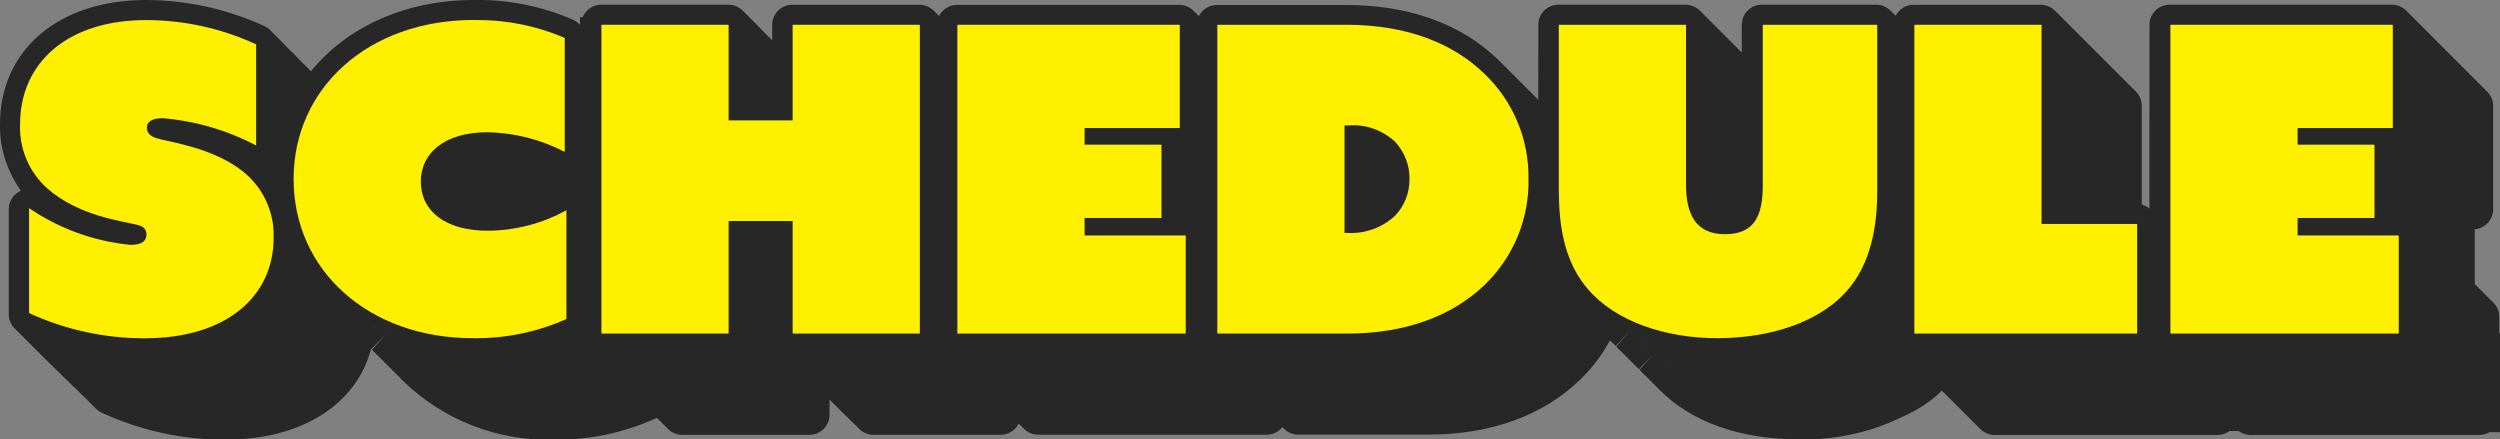 <?xml version="1.0" encoding="UTF-8"?><svg id="a" xmlns="http://www.w3.org/2000/svg" width="239.01" height="42.01" viewBox="0 0 239.01 42.01"><rect x="0" y="0" width="239.01" height="42.01" fill="#808080" stroke="none"/><rect x="0" y="0" width="239" height="42" style="fill:none;"/><path id="b" d="M237,30.26v-.08h-.08v-.08h-.08v-.08h-.08v-.08h-.08v-.08h-.08v-.08h-.08v-.08h-.08v-.08h-.08v-.08h-.08v-.08h-.08v-.08h-.08v-.08h-.08v-.08h-.08v-.08h-.08v-.08h-.08v-.08h-.08v-.08h-.08v-.08h-.07v-.08h-.08v-.07h-.08v-.08h-.08v-.08h-.08v-.08h-.08v-.08h-.08v-.08h-.08v-.08h-.08v-.08h-.09v-.08h-.08v-.08h-.08v-.08h-.02v-6.39h-.08v-.08h-.08v-.07h-.07v-.08h-.08v-.08h-.08v-.08h-.08v-.08h-.08v-.08h-.08v-.08h-.08v-.08h-.08v-.08h-.08v-.08h-.08v-.08h-.08v-.08h-.08v-.08h-.08v-.08h-.08v-.08h-.08v-.08h-.08v-.08h-.08v-.08h-.08v-.08h-.08v-.06h3.37V10.12h-.08v-.08h-.08v-.08h-.08v-.08h-.08v-.08h-.07v-.08h-.08v-.08h-.08v-.08h-.08v-.08h-.08v-.08h-.08v-.08h-.08v-.08h-.08v-.08h-.08v-.07h-.08v-.08h-.08v-.08h-.08v-.08h-.08v-.08h-.08v-.08h-.08v-.08h-.08v-.08h-.08v-.08h-.08v-.08h-.08v-.08h-.08v-.08h-.08v-.08h-.08v-.07h-.08v-.08h-.08v-.08h-.08v-.08h-.08v-.08h-.08v-.08h-.08v-.08h-.08v-.08h-.08v-.08h-.07v-.08h-.08v-.08h-.08v-.08h-.08v-.08h-.08v-.08h-.08v-.07h-.08v-.08h-.08v-.08h-.08v-.07h-.09v-.08h-.08v-.08h-.08v-.08h-.08v-.08h-.07v-.08h-.08v-.08h-.08v-.08h-.08v-.08h-.08v-.08h-.08v-.08h-.08v-.08h-.08v-.08h-.08v-.08h-.08v-.08h-.08v-.08h-.08v-.08h-.08v-.08h-.08v-.08h-.08v-.08h-.08v-.08h-.08v-.08h-.08v-.08h-.08v-.08h-.08v-.08h-.08v-.08h-.08v-.08h-.08v-.07h-.08v-.08h-.08v-.08h-.08v-.07h-.08v-.08h-.08v-.08h-.08v-.08h-.08v-.08h-.07v-.08h-.08v-.08h-.08v-.08h-.08v-.08h-.08v-.08h-.08v-.08h-.08v-.08h-.08v-.08h-.08v-.08h-.08v-.08h-.08v-.08h-.08v-.08h-.08v-.08h-.08v-.08h-.08v-.08h-.08v-.08h-.08v-.08h-.08v-.08h-.08v-.08h-.08v-.08h-.08v-.08h-.08v-.08h-.08v-.07h-.08v-.08h-21.26V24.63h-.04v-.08h-.08v-.08h-.08v-.08h-.08v-.08h-.08v-.08h-.08v-.08h-.08v-.08h-.07v-.07h-.08v-.08h-.08v-.08h-.08v-.08h-.08v-.08h-.08v-.08h-.08v-.08h-.08v-.08h-.08v-.08h-.08v-.08h-.08v-.08h-.08v-.08h-.08v-.08h-.08v-.08h-.08v-.08h-.08v-.08h-.08v-.08h-.08v-.08h-.08v-.08h-.08v-.08h-.08v-.08h-.08v-.08h-.08v-.08h-.08v-.08h-.08v-.08h-.08v-.08h-.08v-.08h-.08v-.08h-.08v-.08h-.08v-.08h-.07v-.07h-.08v-.08h-.08v-.08h-.08v-.08h-.08v-.08h-1.39V10.12h-.08v-.08h-.08v-.08h-.08v-.08h-.08v-.08h-.08v-.08h-.08v-.08h-.08v-.08h-.08v-.08h-.08v-.08h-.08v-.08h-.08v-.08h-.08v-.08h-.08v-.07h-.08v-.08h-.08v-.08h-.08v-.08h-.08v-.08h-.08v-.08h-.08v-.08h-.08v-.08h-.08v-.08h-.08v-.08h-.08v-.08h-.08v-.08h-.08v-.08h-.08v-.07h-.08v-.08h-.08v-.08h-.08v-.08h-.07v-.08h-.08v-.08h-.08v-.08h-.08v-.08h-.08v-.08h-.08v-.08h-.08v-.08h-.08v-.08h-.08v-.08h-.08v-.08h-.08v-.07h-.08v-.08h-.08v-.08h-.08v-.07h-.08v-.08h-.08v-.08h-.08v-.08h-.08v-.08h-.08v-.08h-.08v-.08h-.08v-.08h-.08v-.08h-.08v-.08h-.08v-.08h-.08v-.08h-.08v-.08h-.08v-.08h-.08v-.08h-.08v-.08h-.08v-.08h-.07v-.08h-.08v-.08h-.08v-.08h-.08v-.08h-.08v-.08h-.08v-.08h-.08v-.08h-.08v-.08h-.08v-.08h-.09v-.08h-.08v-.07h-.08v-.08h-.08v-.08h-.07v-.07h-.08v-.08h-.08v-.08h-.08v-.08h-.08v-.08h-.08v-.08h-.08v-.08h-.08v-.08h-.08v-.08h-.08v-.08h-.08v-.08h-.08v-.08h-.08v-.08h-.08v-.08h-.08v-.08h-.08v-.08h-.08v-.08h-.08v-.08h-.08v-.08h-.08v-.08h-.08v-.08h-.08v-.08h-.08v-.08h-.08v-.08h-.08v-.08h-.08v-.08h-.08v-.08h-.08v-.07h-.08v-.08h-12.16v3.6h-.02v-.07h-.08v-.08h-.08v-.08h-.08v-.08h-.08v-.08h-.08v-.08h-.08v-.08h-.08v-.08h-.08v-.08h-.08v-.08h-.08v-.08h-.08v-.08h-.08v-.08h-.08v-.08h-.07v-.08h-.08v-.07h-.08v-.08h-.08v-.08h-.08v-.07h-.08v-.08h-.08v-.08h-.08v-.08h-.08v-.08h-.08v-.08h-.08v-.08h-.08v-.08h-.08v-.08h-.08v-.08h-.08v-.08h-.08v-.08h-.08v-.08h-.08v-.08h-.08v-.08h-.08v-.08h-.08v-.08h-.08v-.08h-.08v-.08h-.08v-.08h-.08v-.08h-.08v-.08h-.08v-.08h-.08v-.08h-.08v-.08h-.08v-.08h-.08v-.08h-.08v-.07h-.08v-.08h-10.93v7.36h-.06v-.08h-.08v-.08h-.08v-.08h-.08v-.08h-.08v-.08h-.08v-.08h-.08v-.08h-.08v-.07h-.08v-.08h-.08v-.08h-.08v-.08h-.08v-.08h-.08v-.08h-.08v-.08h-.08v-.08h-.07v-.08h-.08v-.08h-.08v-.08h-.08v-.08h-.08v-.08h-.08v-.07h-.08v-.08h-.08v-.08h-.08v-.08h-.08v-.08h-.08v-.08h-.08v-.08h-.08v-.08h-.08v-.08h-.08v-.08h-.08v-.08h-.08v-.08h-.08v-.08h-.08v-.08h-.08v-.07h-.08v-.08h-.08v-.08h-.08v-.07h-.08v-.08h-.08v-.08h-.08v-.08h-.08v-.08h-.08v-.08h-.08v-.08h-.08v-.08h-.07v-.08h-.08v-.08h-.08v-.08h-.08v-.08h-.08v-.08h-.08v-.08h-.08v-.08h-.08v-.08h-.08v-.08h-.08v-.08h-.08v-.08h-.08v-.08h-.08v-.08h-.08v-.08h-.08v-.08h-.08v-.08h-.08v-.08h-.08v-.08h-.08v-.08h-.08v-.07h-.08v-.08h-.08v-.08h-.08v-.07h-.08v-.08h-.08v-.08h-.08v-.08h-.08v-.08h-.08v-.08h-.08v-.08h-.08v-.08h-.08v-.08h-.08v-.08h-.08v-.08h-.08v-.08h-.08v-.08h-.08v-.08h-.08v-.08h-.08v-.08h-.08v-.08h-.08v-.08h-.08v-.08h-.08v-.08h-.08v-.08h-.07v-.08h-.08v-.08h-.08v-.08h-.08v-.08h-.08v-.08h-.08v-.08h-.08v-.07h-.08v-.08h-12.16V14.15l-.02-.02s-.05-.05-.08-.08-.05-.05-.08-.08l-.08-.08-.08-.08-.08-.08s-.05-.05-.08-.08l-.08-.08s-.05-.05-.08-.08-.05-.05-.08-.08-.05-.05-.08-.08l-.08-.08-.08-.08s-.05-.05-.08-.08l-.08-.08s-.05-.05-.08-.08-.05-.05-.08-.08-.05-.05-.08-.08l-.08-.08s-.05-.05-.08-.08l-.08-.08s-.05-.05-.08-.08-.05-.05-.08-.08l-.08-.08-.08-.08s-.05-.05-.08-.08-.05-.05-.07-.08-.05-.05-.08-.08-.05-.05-.08-.08-.05-.05-.08-.08-.05-.05-.08-.08-.05-.05-.08-.08l-.08-.08s-.05-.05-.08-.08-.05-.05-.08-.08-.05-.05-.08-.08-.05-.05-.08-.08-.05-.05-.08-.08-.05-.05-.08-.08-.05-.05-.08-.08l-.08-.08-.08-.08s-.05-.05-.08-.08-.05-.05-.08-.08-.05-.05-.08-.08-.05-.05-.08-.08l-.08-.08s-.05-.05-.08-.08-.05-.05-.08-.08-.05-.05-.08-.08l-.08-.08s-.05-.05-.08-.08l-.08-.08s-.05-.05-.08-.08l-.08-.08s-.05-.05-.08-.08l-.08-.08s-.05-.05-.08-.08-.05-.05-.08-.08l-.08-.08-.08-.08s-.05-.05-.08-.08-.05-.05-.08-.08-.05-.05-.08-.08-.05-.05-.08-.08l-.08-.08s-.05-.05-.08-.08l-.08-.08s-.05-.05-.08-.08-.05-.05-.08-.08-.05-.05-.08-.08-.05-.05-.08-.08-.05-.05-.08-.08-.05-.05-.08-.08l-.08-.08s-.05-.05-.08-.08-.05-.05-.08-.08-.05-.05-.08-.08l-.08-.08s-.05-.05-.08-.08-.05-.05-.08-.08l-.08-.08s-.05-.05-.08-.08-.05-.05-.08-.08-.05-.05-.08-.08-.05-.05-.08-.08-.05-.05-.08-.08-.05-.05-.08-.08c-.16-.16-.32-.32-.48-.48-2.98-2.85-7.38-4.61-13.1-4.61h-12.36v3.6h-.06v-.07h-.08v-.08h-.08v-.08h-.08v-.08h-.08v-.08h-.08v-.08h-.08v-.08h-.08v-.08h-.08v-.08h-.09v-.08h-.08v-.08h-.08v-.08h-.08v-.08h-.07v-.08h-.08v-.08h-.08v-.07h-.08v-.08h-.08v-.08h-.08v-.07h-.08v-.08h-.08v-.08h-.08v-.08h-.08v-.08h-.08v-.08h-.08v-.08h-.08v-.08h-.08v-.08h-.08v-.08h-.08v-.08h-.08v-.08h-.08v-.08h-.08v-.08h-.08v-.08h-.08v-.08h-.08v-.08h-.08v-.08h-.08v-.08h-.08v-.08h-.08v-.08h-.08v-.08h-.08v-.08h-.08v-.08h-.08v-.08h-.07v-.08h-.08v-.08h-.08v-.07h-.08v-.08h-21.26v3.6h-.06v-.07h-.08v-.08h-.08v-.08h-.08v-.08h-.08v-.08h-.08v-.08h-.08v-.08h-.08v-.08h-.08v-.08h-.08v-.08h-.08v-.08h-.08v-.08h-.08v-.08h-.08v-.08h-.08v-.08h-.08v-.07h-.08v-.08h-.08v-.08h-.08v-.07h-.08v-.08h-.08v-.08h-.08v-.08h-.08v-.08h-.08v-.08h-.08v-.08h-.08v-.08h-.07v-.08h-.08v-.08h-.07v-.08h-.08v-.08h-.08v-.08h-.08v-.08h-.08v-.08h-.08v-.08h-.08v-.08h-.08v-.08h-.08v-.08h-.08v-.08h-.08v-.08h-.08v-.08h-.08v-.08h-.08v-.08h-.08v-.08h-.08v-.08h-.08v-.08h-.08v-.07h-.08v-.08h-12.16v6.13h-.06v-.08h-.08v-.08h-.08v-.08h-.08v-.08h-.08v-.07h-.08v-.08h-.08v-.08h-.08v-.08h-.08v-.08h-.08v-.08h-.08v-.08h-.08v-.08h-.08v-.08h-.08v-.08h-.08v-.08h-.08v-.08h-.08v-.08h-.08v-.08h-.08v-.07h-.08v-.08h-.08v-.08h-.08v-.07h-.08v-.08h-.08v-.08h-.08v-.08h-.08v-.08h-.08v-.08h-.08v-.08h-.08v-.08h-.08v-.08h-.08v-.08h-.08v-.08h-.08v-.08h-.08v-.08h-.08v-.08h-.08v-.08h-.08v-.08h-.08v-.08h-.08v-.08h-.08v-.08h-.08v-.08h-.08v-.08h-.08v-.08h-.07v-.08h-.08v-.08h-.08v-.08h-.08v-.08h-.08v-.08h-.08v-.07h-.08v-.08h-.08v-.08h-.08v-.07h-.08v-.08h-.08v-.08h-.08v-.08h-.08v-.08h-.08v-.08h-.08v-.08h-.08v-.08h-.08v-.08h-.08v-.08h-.08v-.08h-.08v-.08h-.08v-.08h-.08v-.08h-.08v-.08h-.08v-.08h-.08v-.08h-.08v-.08h-.08v-.08h-.08v-.08h-.07v-.08h-.08v-.08h-.07v-.08h-.08v-.08h-.08v-.08h-.08v-.08h-.08v-.08h-.08v-.07h-.08v-.08h-12.17V7.15l-.06-.03v-.04s-.05-.02-.08-.04v-.04l-.08-.04v-.04l-.08-.04v-.04l-.08-.03v-.04l-.08-.04v-.04l-.08-.04v-.04s-.05-.03-.08-.04v-.04s-.05-.02-.08-.04v-.04l-.08-.04v-.04l-.08-.04v-.03l-.08-.04v-.04s-.05-.03-.08-.04v-.04l-.08-.04v-.04s-.05-.03-.08-.04v-.04s-.05-.03-.08-.04v-.04l-.08-.04v-.04l-.08-.04v-.04l-.08-.04v-.04l-.08-.04v-.04s-.05-.03-.08-.04v-.04s-.05-.02-.08-.04v-.04l-.08-.04v-.04s-.05-.03-.08-.04v-.04l-.08-.04v-.04s-.05-.03-.08-.04v-.04l-.08-.04v-.04l-.08-.04v-.04s-.05-.03-.08-.04v-.04l-.08-.04v-.04s-.05-.02-.08-.04v-.04l-.08-.04v-.04s-.05-.03-.08-.04v-.04s-.05-.03-.08-.04v-.04l-.08-.03v-.04l-.08-.04v-.04s-.05-.03-.08-.04v-.04l-.08-.04v-.04s-.05-.03-.08-.04v-.04l-.08-.04v-.04l-.08-.04v-.03s-.05-.03-.08-.04v-.04l-.08-.04v-.04l-.08-.04v-.04l-.08-.04v-.04s-.05-.03-.08-.04v-.04c-2.74-1.18-5.71-1.77-8.69-1.71-6.93,0-12.5,3.09-15.28,7.88v-.04s-.05-.02-.08-.03v-.04s-.05-.02-.08-.03v-.04s-.05-.02-.08-.04v-.04s-.05-.02-.08-.03v-.04s-.05-.02-.08-.03v-.04s-.05-.02-.08-.04v-.04s-.05-.02-.08-.03v-.04s-.05-.02-.08-.03v-.04s-.05-.02-.08-.03v-.04s-.05-.02-.08-.03v-.04s-.05-.02-.08-.03v-.04s-.05-.02-.08-.03v-.04s-.05-.02-.08-.03v-.04s-.05-.02-.08-.03v-.04s-.05-.02-.08-.03v-.04s-.05-.02-.08-.04v-.04s-.05-.02-.08-.03v-.04s-.05-.02-.08-.03v-.04s-.05-.02-.08-.04v-.04s-.05-.02-.08-.03v-.04s-.05-.02-.08-.03v-.04s-.05-.02-.08-.04v-.04s-.05-.02-.08-.03v-.04s-.05-.02-.08-.03v-.05s-.05-.02-.08-.04v-.04s-.05-.02-.08-.03v-.04s-.05-.02-.08-.03v-.04s-.05-.02-.08-.04v-.04s-.05-.02-.08-.03v-.04s-.05-.02-.08-.03v-.04s-.05-.02-.08-.04v-.04s-.05-.02-.08-.03v-.04s-.05-.02-.08-.03v-.04s-.05-.02-.08-.04v-.04s-.05-.02-.08-.03v-.04s-.05-.02-.08-.03v-.04s-.05-.02-.08-.04v-.04s-.05-.02-.08-.03v-.04s-.05-.02-.08-.03v-.04s-.05-.02-.08-.04v-.04s-.05-.02-.08-.03v-.04s-.05-.02-.08-.03v-.04s-.05-.02-.08-.04v-.04s-.05-.02-.08-.03v-.04s-.05-.02-.08-.03v-.04s-.05-.02-.08-.04v-.04s-.05-.02-.08-.03v-.04s-.05-.02-.08-.03v-.04s-.05-.02-.08-.04v-.04s-.05-.02-.08-.03v-.04s-.05-.02-.08-.03v-.04s-.05-.02-.08-.04v-.04s-.05-.02-.08-.03v-.04s-.05-.02-.08-.03v-.05s-.05-.02-.08-.04v-.04s-.05-.02-.08-.03v-.04s-.05-.02-.08-.03v-.04s-.05-.02-.08-.03v-.04s-.05-.02-.08-.03v-.04s-.05-.02-.08-.03v-.04s-.05-.02-.08-.03v-.04s-.05-.02-.08-.03v-.04s-.05-.02-.08-.03v-.04s-.05-.02-.08-.03v-.04s-.05-.02-.08-.04v-.04s-.05-.02-.08-.03v-.04s-.05-.02-.08-.03v-.04s-.05-.02-.08-.04v-.04s-.05-.02-.08-.03v-.04s-.05-.02-.08-.03v-.04s-.05-.02-.08-.04v-.04s-.05-.02-.08-.03v-.04c-3.3-1.52-6.89-2.32-10.53-2.32C6.5,1.92,1.93,5.96,1.93,11.87c-.08,2.1,.68,4.15,2.12,5.68,.03,.03,.05,.05,.08,.08s.05,.05,.08,.08,.05,.05,.08,.08,.05,.05,.08,.08,.05,.05,.08,.08,.05,.05,.08,.08,.05,.05,.08,.08,.05,.05,.08,.08,.05,.05,.08,.08,.05,.05,.08,.08,.05,.05,.08,.08,.05,.05,.08,.08,.05,.05,.08,.08,.05,.05,.08,.08,.05,.05,.08,.08,.05,.05,.08,.08,.05,.05,.08,.08,.05,.05,.08,.08,.05,.05,.08,.08,.05,.05,.08,.08,.05,.05,.08,.08,.05,.05,.08,.08,.05,.05,.08,.08,.05,.05,.08,.08,.05,.05,.08,.08,.05,.05,.08,.08,.05,.05,.08,.08,.05,.05,.08,.08,.05,.05,.08,.08,.05,.05,.08,.08,.05,.05,.08,.08,.05,.05,.08,.08,.05,.05,.08,.08,.05,.05,.08,.08,.05,.05,.08,.08,.05,.05,.08,.08,.05,.05,.08,.08,.05,.05,.08,.08,.05,.05,.08,.08,.05,.05,.08,.08,.05,.05,.08,.08,.05,.05,.08,.08,.05,.05,.08,.08,.05,.05,.08,.08,.05,.05,.08,.08,.05,.05,.08,.08,.05,.05,.08,.08,.05,.05,.08,.08,.05,.05,.08,.08,.05,.05,.08,.08,.05,.05,.08,.08,.05,.05,.08,.08,.05,.05,.08,.08,.05,.05,.08,.08,.05,.05,.08,.08,.05,.05,.08,.08,.05,.05,.08,.08,.05,.05,.08,.08,.05,.05,.08,.08,.05,.05,.08,.08,.05,.05,.08,.08,.05,.05,.08,.08,.05,.05,.08,.08,.05,.05,.08,.08,.05,.05,.08,.08,.05,.05,.08,.08,.05,.05,.08,.08,.05,.05,.08,.08,.05,.05,.08,.08l.06,.06c-2.35-.66-4.58-1.67-6.62-2.99v10.03s.05,.02,.08,.04v.04s.05,.02,.08,.03v.04s.05,.02,.08,.04v.04s.05,.02,.08,.04v.04s.05,.02,.08,.04v.04s.05,.02,.08,.04v.04s.05,.02,.08,.04v.04s.05,.02,.08,.04v.04s.05,.02,.08,.04v.04s.05,.02,.08,.04v.04s.05,.02,.08,.04v.04s.05,.02,.08,.03v.04s.05,.02,.08,.04v.04s.05,.02,.08,.04v.04s.05,.02,.08,.03v.04s.05,.02,.08,.04v.04s.05,.02,.08,.04v.04s.05,.02,.08,.03v.04s.05,.02,.08,.04v.04s.05,.02,.08,.04v.04s.05,.02,.08,.03v.04s.05,.02,.08,.04v.04s.05,.02,.08,.04v.04s.05,.02,.08,.03v.04s.05,.02,.08,.04v.04s.05,.02,.08,.04v.03s.05,.02,.08,.03v.04s.05,.02,.08,.04v.04s.05,.02,.08,.04v.04s.05,.02,.08,.03v.04s.05,.02,.08,.04v.04s.05,.02,.08,.04v.04s.05,.02,.08,.03v.04s.05,.02,.08,.04v.04s.05,.02,.08,.04v.04s.05,.02,.08,.03v.04s.05,.02,.08,.04v.04s.05,.02,.08,.04v.04s.05,.02,.08,.03v.05s.05,.02,.08,.04v.04s.05,.02,.08,.04v.04s.05,.02,.08,.03v.04s.05,.02,.08,.04v.04s.05,.02,.08,.04v.04s.05,.02,.08,.03v.04s.05,.02,.08,.04v.04s.05,.02,.08,.04v.04s.05,.02,.08,.03v.04s.05,.02,.08,.04v.04s.05,.02,.08,.04v.04s.05,.02,.08,.03v.04s.05,.02,.08,.04v.04s.05,.02,.08,.04v.04s.05,.02,.08,.03v.04s.05,.02,.08,.04v.04s.05,.02,.08,.04v.03s.05,.02,.08,.03v.04s.05,.02,.08,.04v.04s.05,.02,.08,.04v.04l.08,.03v.04s.05,.02,.08,.03v.04s.05,.02,.08,.04v.04s.05,.02,.08,.03v.04s.05,.02,.08,.03v.04s.05,.02,.08,.04v.04s.05,.02,.08,.04v.04s.05,.02,.08,.03v.04s.05,.02,.08,.04v.04s.05,.02,.08,.04v.04s.05,.02,.08,.03v.04s.05,.02,.08,.04v.04s.05,.02,.08,.04v.04s.05,.02,.08,.03v.03s.05,.02,.08,.04v.04s.05,.02,.08,.04v.04s.05,.02,.08,.03v.04s.05,.02,.08,.04v.04s.05,.02,.08,.04v.04s.05,.02,.08,.03v.04s.05,.02,.08,.04v.04s.05,.02,.08,.04v.04s.05,.02,.08,.03v.04s.05,.02,.08,.04v.04s.05,.02,.08,.04v.04s.05,.02,.08,.03v.04s.05,.02,.08,.04v.04s.05,.02,.08,.04v.04s.05,.02,.08,.03v.04s.05,.02,.08,.04v.04s.05,.02,.08,.04v.04s.05,.02,.08,.03v.04s.05,.02,.08,.04v.04s.05,.02,.08,.04v.04s.05,.02,.08,.03v.04s.05,.02,.08,.04v.04s.05,.02,.08,.04v.04s.05,.02,.08,.03v.04s.05,.02,.08,.04v.04s.05,.02,.08,.04v.04s.05,.02,.08,.03v.04s.05,.02,.08,.04v.04c3.47,1.6,7.24,2.42,11.06,2.41,7.75,0,12.32-3.96,12.32-9.62,0-.52-.05-1.04-.13-1.55h0l.08,.08,.08,.08s.05,.05,.08,.08l.08,.08,.08,.08,.08,.08,.08,.08s.05,.05,.08,.08l.08,.08s.05,.05,.08,.08,.05,.05,.08,.08l.08,.08,.08,.08s.05,.05,.08,.08l.08,.08,.08,.08,.08,.08,.08,.08s.05,.05,.08,.08l.08,.08s.05,.05,.08,.08l.08,.08s.05,.05,.08,.08l.08,.08,.08,.08,.08,.08,.08,.08,.08,.08s.05,.05,.08,.08l.08,.08,.08,.08,.08,.08,.08,.08,.08,.08,.08,.08s.05,.05,.08,.08l.08,.08s.05,.05,.08,.08l.08,.08,.08,.08s.05,.05,.08,.08l.08,.08,.08,.08s.05,.05,.08,.08l.08,.08s.05,.05,.08,.08l.08,.08,.08,.08,.08,.08,.08,.08,.08,.08,.08,.08,.08,.08s.05,.05,.08,.08l.08,.08,.08,.08,.08,.08,.08,.08,.08,.08,.08,.08,.08,.08,.08,.08,.08,.08,.08,.08,.08,.08,.08,.08s.05,.05,.08,.08l.08,.08,.08,.08,.08,.08,.08,.08,.08,.08,.08,.08s.05,.05,.08,.08l.08,.08,.08,.08,.08,.08s.05,.05,.08,.08l.08,.08,.08,.08,.08,.08,.08,.08c3.47,3.27,8.09,5.02,12.86,4.88,3.09,.05,6.15-.58,8.98-1.83v-1.99h.05v.08h.08v.08h.08v.08h.08v.08h.08v.08h.08v.08h.08v.08h.08v.08h.08v.08h.08v.07h.08v.08h.08v.08h.08v.08h.08v.08h.08v.08h.08v.08h.08v.08h.08v.08h.08v.08h.08v.08h.08v.08h.08v.08h.08v.08h.08v.08h.08v.08h.08v.08h.08v.08h.08v.08h.08v.08h.08v.08h.08v.08h.07v.08h.08v.08h.08v.08h.08v.08h.08v.08h.08v.08h.08v.08h.08v.08h.08v.07h.08v.08h.08v.08h.08v.08h.08v.08h12.16v-6.13h.06v.08h.08v.08h.08v.08h.08v.08h.08v.08h.08v.08h.07v.08h.08v.08h.08v.08h.08v.08h.08v.08h.08v.08h.08v.08h.08v.08h.08v.08h.08v.07h.08v.08h.08v.08h.08v.08h.08v.08h.08v.08h.08v.08h.08v.08h.08v.08h.08v.08h.08v.08h.08v.08h.08v.08h.08v.08h.08v.08h.08v.08h.08v.08h.08v.08h.08v.08h.08v.08h.08v.08h.08v.08h.08v.08h.08v.08h.08v.08h.08v.08h.08v.08h.08v.08h.08v.08h.08v.08h.08v.07h.08v.08h.08v.08h.08v.08h.07v.08h.08v.08h.08v.08h.08v.08h.08v.08h.08v.08h.08v.08h.08v.08h.08v.08h.08v.08h.08v.08h.08v.08h.08v.08h.08v.08h.08v.08h.08v.08h.08v.08h.08v.08h.08v.08h.08v.08h.08v.08h.08v.08h.08v.08h.08v.08h.08v.08h.08v.08h.08v.07h.08v.08h.08v.08h.08v.08h.08v.08h12.16v-3.6h.06v.08h.07v.08h.08v.08h.08v.08h.08v.08h.08v.08h.08v.08h.08v.08h.08v.08h.08v.08h.08v.08h.08v.08h.08v.07h.08v.08h.08v.08h.08v.08h.08v.08h.08v.08h.08v.08h.08v.08h.08v.08h.08v.08h.08v.08h.08v.08h.08v.08h.08v.08h.08v.08h.08v.08h.08v.08h.08v.08h.08v.08h.07v.08h.08v.08h.08v.08h.08v.08h.08v.08h.08v.08h.08v.08h.08v.08h.08v.08h.09v.08h.08v.08h.08v.07h.08v.08h.08v.08h.08v.08h.08v.08h21.83v-3.07h.03v.08h.08v.08h.08v.08h.08v.08h.08v.08h.08v.07h.08v.08h.08v.08h.08v.08h.08v.08h.08v.08h.08v.08h.08v.08h.08v.08h.08v.08h.08v.08h.08v.08h.08v.08h.08v.08h.08v.08h.08v.08h.08v.08h.08v.08h.08v.08h.08v.08h.08v.08h.08v.08h.08v.08h.08v.08h.08v.08h.08v.08h.08v.08h.08v.08h.08v.08h.08v.08h.08v.07h.08v.08h.08v.08h.08v.08h.08v.08h12.45c5.59,0,10.04-1.71,13.1-4.65,1.68-1.6,2.92-3.61,3.59-5.83l.02,.02,.08,.08,.08,.08,.08,.08,.08,.08,.08,.08,.08,.08s.05,.05,.08,.08l.08,.08,.08,.08,.08,.08,.08,.08s.05,.05,.08,.08l.08,.08,.08,.08,.08,.08,.08,.08s.05,.05,.08,.08,.05,.05,.08,.08l.08,.08,.08,.08,.08,.08,.08,.08,.08,.08,.08,.08s.05,.05,.08,.08l.08,.08,.08,.08,.08,.08,.08,.08,.08,.08s.05,.05,.08,.08l.08,.08,.08,.08,.08,.08,.08,.08,.08,.08,.08,.08,.08,.08,.08,.08,.08,.08,.08,.08,.08,.08,.08,.08s.05,.05,.08,.08l.08,.08,.08,.08,.08,.08,.08,.08,.08,.08,.08,.08,.08,.08,.08,.08,.08,.08,.08,.08,.08,.08,.08,.08,.08,.08,.08,.08s.05,.05,.08,.08l.08,.08,.08,.08,.08,.08,.08,.08s.05,.05,.08,.08,.05,.05,.08,.08l.08,.08,.08,.08s.05,.05,.08,.08l.08,.08,.08,.08,.08,.08,.08,.08,.08,.08,.08,.08s.05,.05,.08,.08l.08,.08,.08,.08,.08,.08,.08,.08,.08,.08s.05,.05,.08,.08l.08,.08,.08,.08,.08,.08,.08,.08,.08,.08,.08,.08,.08,.08c2.67,2.72,7.01,4.17,11.88,4.17s9.92-1.51,12.61-4.77c.29-.35,.56-.73,.8-1.12h.07v.08h.08v.08h.08v.08h.08v.08h.08v.08h.08v.08h.08v.07h.06v.08h.08v.08h.08v.08h.08v.08h.08v.08h.08v.08h.08v.08h.08v.08h.08v.08h.08v.08h.08v.08h.08v.08h.08v.08h.08v.08h.08v.08h.08v.08h.08v.08h.08v.08h.08v.08h.08v.08h.08v.08h.08v.08h.08v.08h.08v.08h.08v.08h.08v.08h.08v.08h.08v.08h.08v.08h.08v.07h.08v.08h.08v.08h.08v.08h.08v.08h.08v.08h.08v.08h.08v.08h.08v.08h.08v.08h.08v.08h.08v.08h.08v.08h.08v.08h.08v.08h.08v.08h.08v.08h.08v.08h.08v.08h.08v.08h.08v.08h.08v.08h.08v.08h.08v.08h.08v.08h.08v.08h.08v.08h.08v.08h.08v.08h.08v.08h.08v.07h.08v.08h.08v.08h.08v.08h.08v.08h21.3v-3.22h.04v.08h.08v.08h.08v.08h.08v.08h.08v.08h.08v.08h.08v.08h.08v.07h.08v.08h.08v.08h.08v.08h.08v.08h.08v.08h.08v.08h.08v.08h.08v.08h.08v.08h.08v.08h.08v.08h.08v.08h.08v.08h.08v.08h.08v.08h.08v.08h.08v.08h.08v.08h.08v.08h.08v.08h.08v.08h.08v.08h.08v.08h.08v.08h.08v.08h.08v.08h.08v.08h.08v.08h.08v.08h.08v.07h.08v.08h.08v.08h.08v.08h.08v.08h21.83v-9.38h-.08ZM49.6,21.76c1.15-.83,2.53-1.3,3.95-1.34-1.25,.62-2.58,1.07-3.95,1.34m7.9,1.74l-.05,.02v-.12s-.05,.03-.08,.04v-.12s-.05,.03-.08,.04v-.12s-.05,.03-.08,.04v-.11s-.05,.03-.08,.04v-.12s-.05,.03-.08,.04v-.11s-.05,.03-.08,.04v-.12s-.05,.03-.08,.04v-.12s-.05,.03-.08,.04v-.12s-.05,.03-.08,.04v-.12s-.05,.03-.08,.04v-.12s-.05,.03-.08,.04v-.12s-.05,.03-.08,.04v-.12s-.05,.03-.08,.04v-.12s-.05,.03-.08,.04v-.12l-.08,.04v-.12s-.05,.03-.08,.04v-.12s-.05,.03-.08,.04v-.12s-.05,.03-.08,.04v-.12s-.05,.03-.08,.04v-.12s-.05,.03-.08,.04v-.12s-.05,.03-.08,.04v-.12l-.08,.04v-.12s-.05,.03-.08,.04v-.12s-.05,.03-.08,.04v-.12l-.08,.04v-.12s-.05,.03-.08,.04v-.12s-.05,.03-.08,.04v-.12l-.08,.04v-.12s-.05,.03-.08,.04v-.12s-.05,.03-.08,.04v-.12l-.08,.04v-.12s-.05,.03-.08,.04v-.12s-.05,.03-.08,.04v-.12l-.08,.04v-.12s-.05,.03-.08,.04v-.11s-.05,.03-.08,.04v-.12l-.08,.04v-.12s-.05,.03-.08,.04v-.12s-.05,.03-.08,.04v-.12l-.08,.04v-.06h.01c1.04,0,2.08,.12,3.1,.35v2.75Zm-28.62-1.52l-.05-.04-.08-.08-.08-.08-.08-.08-.08-.08s-.05-.05-.08-.08l-.08-.08-.08-.08-.08-.08s-.05-.05-.08-.08l-.08-.08-.08-.08-.08-.08s-.05-.05-.08-.08-.05-.05-.08-.08l-.08-.08-.08-.08s-.05-.05-.08-.08l-.08-.08-.08-.08-.08-.08-.07-.07s-.05-.05-.08-.08l-.08-.08-.08-.08-.08-.08s-.05-.05-.08-.08l-.08-.08-.08-.08-.08-.08-.08-.08-.08-.08s-.03-.03-.05-.05c.61,.15,1.27,.33,1.96,.56,.13,.65,.3,1.29,.51,1.91" style="fill:#272727;"/><path id="c" d="M171.91,42c-5.55,0-10.25-1.68-13.26-4.74l-1.91-1.91,1.29-1.43-1.34,1.38-2.18-2.17,1.29-1.43-1.34,1.37-.54-.53c-.77,1.43-1.76,2.72-2.93,3.83-3.53,3.39-8.52,5.18-14.43,5.18h-12.45c-.53,0-1.04-.22-1.4-.6-.03-.02-.05-.05-.07-.07l-.05-.04c-.36,.46-.92,.72-1.5,.72h-21.83c-.53,0-1.04-.22-1.4-.6-.02-.02-.05-.05-.07-.07s-.06-.05-.08-.08-.05-.04-.07-.07-.06-.06-.09-.09-.04-.04-.07-.06-.06-.06-.09-.09h0c-.33,.66-.99,1.07-1.72,1.07h-12.16c-.53,0-1.04-.22-1.4-.6-.02-.02-.05-.05-.07-.07s-.06-.05-.08-.08l-.07-.07s-.06-.06-.09-.09-.04-.04-.07-.06-.06-.06-.09-.09-.04-.04-.07-.06-.06-.06-.09-.09-.05-.05-.08-.08-.05-.05-.07-.07-.06-.05-.08-.08-.05-.05-.07-.07-.06-.05-.08-.08-.05-.04-.07-.07-.06-.06-.09-.09l-.07-.06s-.06-.06-.08-.08-.05-.05-.08-.08-.05-.05-.07-.07-.06-.05-.08-.08-.05-.05-.07-.07-.06-.05-.08-.08-.05-.04-.07-.07-.06-.06-.09-.09-.04-.04-.07-.07-.06-.06-.09-.09-.05-.05-.07-.07-.05-.05-.07-.07-.06-.05-.08-.08-.05-.05-.07-.07-.06-.05-.08-.08-.05-.05-.07-.07-.05-.05-.08-.08-.05-.05-.07-.07-.06-.06-.09-.09-.04-.04-.07-.07l-.04-.04v1.46c0,1.06-.86,1.92-1.92,1.92h-12.16c-.53,0-1.04-.22-1.4-.6-.03-.02-.05-.05-.07-.07s-.06-.05-.08-.08-.05-.04-.07-.07-.06-.06-.09-.09-.04-.04-.06-.06-.06-.06-.09-.09-.04-.04-.06-.06-.06-.06-.08-.09-.05-.05-.08-.08-.05-.05-.07-.07-.06-.06-.09-.09-.05-.05-.07-.07-.06-.05-.08-.08c0,0-.02-.01-.02-.02h-.02c-3.1,1.42-6.47,2.13-9.88,2.08-5.27,.14-10.38-1.82-14.21-5.45l-.58-.58-.06-.06-.09-.09-.08-.08-.61-.61-.08-.08-.38-.38-.08-.08-.16-.16-.06-.06-.09-.09-.31-.31-.06-.06-.39-.39-.06-.06-.05-.05,1.28-1.44-1.35,1.37-.02-.02c-1.38,5.29-6.62,8.68-13.89,8.68-4.13,.02-8.21-.88-11.95-2.62-.19-.1-.36-.23-.51-.39-.03-.02-.05-.05-.07-.07-.03-.03-.06-.05-.08-.08s-.05-.04-.07-.07-.06-.06-.09-.09-.04-.04-.07-.07-.06-.06-.09-.09-.05-.04-.07-.07-.06-.06-.08-.08-.05-.05-.07-.07-.06-.05-.08-.08-.05-.05-.08-.08c-.02-.02-.05-.05-.07-.07-.03-.03-.06-.05-.08-.08s-.05-.04-.07-.07-.06-.06-.09-.09l-.07-.06s-.06-.06-.09-.09-.05-.05-.07-.07-.05-.05-.08-.08-.05-.05-.07-.07-.05-.05-.08-.08l-.08-.08s-.05-.04-.07-.07-.06-.06-.09-.09-.04-.04-.07-.06-.06-.06-.09-.09-.04-.04-.07-.06-.06-.06-.09-.08-.05-.05-.07-.07-.06-.05-.08-.08-.05-.05-.07-.07-.06-.05-.08-.08-.05-.05-.08-.08-.05-.04-.07-.07-.06-.06-.09-.09-.04-.04-.07-.06-.06-.06-.09-.08-.05-.05-.07-.07-.06-.05-.08-.08-.05-.05-.07-.07-.06-.05-.08-.08-.05-.05-.07-.07-.05-.05-.08-.08-.06-.05-.08-.08-.05-.04-.07-.07-.06-.06-.09-.09-.05-.04-.07-.06-.06-.06-.09-.08-.05-.05-.07-.07-.05-.05-.08-.08-.05-.05-.07-.07-.06-.05-.08-.08-.05-.05-.07-.07-.05-.05-.08-.08-.06-.05-.08-.08l-.07-.06s-.06-.06-.09-.08-.05-.05-.07-.07-.06-.05-.08-.08-.05-.05-.07-.07-.06-.05-.08-.08-.05-.05-.07-.07-.05-.05-.08-.08-.05-.05-.07-.07-.05-.05-.08-.08-.06-.05-.08-.08-.04-.04-.07-.07l-.08-.08s-.05-.05-.07-.07-.06-.05-.08-.08-.05-.05-.07-.07-.06-.05-.08-.08-.05-.05-.07-.07-.05-.05-.08-.08-.05-.05-.08-.08-.05-.05-.08-.08-.05-.05-.08-.08-.05-.05-.07-.07-.06-.05-.08-.08-.05-.05-.07-.07-.06-.05-.08-.08-.05-.05-.07-.07-.06-.05-.08-.08-.05-.05-.07-.07-.05-.05-.08-.08-.05-.05-.08-.08-.05-.05-.08-.08-.05-.05-.08-.08-.05-.05-.07-.07-.06-.05-.08-.08-.05-.05-.07-.07-.06-.05-.08-.08-.05-.04-.07-.07-.05-.05-.08-.08-.05-.05-.08-.08-.05-.05-.08-.08l-.08-.08s-.05-.05-.08-.08-.05-.05-.08-.08-.05-.05-.07-.07c-.38-.36-.6-.87-.6-1.4v-10.03c0-.7,.39-1.35,1.01-1.69,.05-.03,.1-.05,.15-.08C.66,16.34-.05,14.13,0,11.87,0,4.77,5.61,0,13.96,0c3.94,.01,7.83,.88,11.41,2.54,.19,.1,.37,.23,.51,.39,.03,.03,.06,.05,.08,.08s.05,.05,.08,.08l.07,.07s.06,.06,.09,.09,.05,.04,.07,.07,.06,.06,.08,.09,.05,.05,.07,.07,.06,.05,.08,.08,.05,.05,.07,.07,.06,.05,.08,.08,.05,.05,.07,.07,.05,.05,.08,.08,.06,.05,.08,.08,.04,.04,.07,.07,.06,.06,.09,.09,.04,.04,.07,.07,.06,.06,.08,.09,.05,.05,.07,.07,.06,.05,.08,.08,.05,.05,.07,.07,.06,.05,.08,.08,.05,.05,.07,.07,.05,.05,.08,.08,.06,.05,.08,.08,.04,.04,.07,.07,.06,.06,.09,.09l.07,.07s.06,.05,.08,.08,.05,.05,.07,.07,.06,.05,.08,.08l.07,.07s.05,.05,.08,.08,.05,.05,.07,.07,.05,.05,.08,.08,.06,.05,.08,.08,.05,.04,.07,.07,.06,.06,.08,.09,.05,.05,.07,.07,.06,.05,.08,.08l.07,.07s.06,.05,.08,.08,.05,.05,.07,.07,.05,.05,.08,.08,.05,.05,.08,.08,.05,.05,.08,.08,.06,.05,.08,.08,.04,.04,.07,.07,.06,.06,.08,.09,.05,.05,.07,.07,.06,.05,.08,.08l.03,.03C33.24,2.5,38.87,0,45.3,0c3.3-.06,6.56,.6,9.58,1.93,.19,.1,.36,.23,.51,.39,.02,.02,.05,.05,.07,.07s.06,.05,.08,.08l.03,.03v-.13c0-1.06,.86-1.92,1.92-1.92h12.16c.53,0,1.03,.22,1.39,.6,.03,.03,.06,.05,.08,.08s.05,.05,.08,.08,.05,.04,.07,.07,.06,.06,.09,.09,.04,.04,.07,.07,.06,.05,.09,.09l.07,.07s.06,.05,.08,.08,.05,.05,.07,.07,.06,.05,.08,.08,.05,.05,.07,.07,.05,.05,.08,.08,.06,.05,.08,.08,.04,.04,.07,.07,.06,.06,.09,.09,.04,.04,.07,.07,.06,.06,.08,.09,.05,.05,.07,.07,.06,.05,.08,.08,.05,.05,.07,.07,.06,.05,.08,.08,.05,.05,.07,.07,.05,.05,.08,.08,.06,.05,.08,.08,.04,.04,.07,.07,.06,.06,.08,.09,.05,.05,.07,.07,.06,.05,.08,.08,.05,.05,.07,.07,.06,.05,.08,.08,.05,.05,.07,.07,.06,.05,.08,.08l.07,.07s.05,.05,.08,.08l.08,.08s.04,.04,.07,.07l.04,.04v-1.48c0-1.06,.86-1.92,1.92-1.92h12.16c.53,0,1.04,.22,1.4,.6,.03,.03,.06,.05,.08,.08s.05,.05,.08,.08,.05,.04,.07,.07,.06,.06,.09,.09,.04,.04,.07,.07,.06,.05,.08,.09h0c.33-.65,.99-1.07,1.72-1.07h21.26c.53,0,1.03,.22,1.39,.6,.03,.03,.06,.05,.08,.08s.05,.05,.08,.08,.05,.04,.07,.07,.06,.06,.09,.09,.04,.04,.07,.07,.06,.05,.08,.09h0c.33-.65,.99-1.07,1.73-1.07h12.36c5.93,0,10.92,1.78,14.43,5.14,.18,.17,.36,.35,.54,.54l3.39,3.39V2.37c0-1.06,.86-1.92,1.92-1.92h12.16c.53,0,1.03,.22,1.4,.6,.03,.03,.06,.05,.08,.08s.05,.05,.07,.07,.05,.05,.08,.08,.05,.05,.08,.08,.05,.05,.08,.08,.05,.05,.08,.08,.05,.05,.07,.07,.06,.05,.08,.08,.05,.05,.07,.07l.08,.08s.05,.05,.07,.07,.06,.05,.08,.08l.07,.07s.05,.05,.08,.08,.05,.05,.08,.08,.05,.05,.07,.07,.05,.05,.08,.08l.07,.07s.06,.05,.08,.08,.05,.05,.07,.07,.06,.05,.08,.08,.05,.05,.07,.07,.05,.05,.08,.08,.05,.05,.07,.07,.05,.05,.08,.08,.05,.05,.08,.08,.05,.05,.07,.07,.06,.05,.08,.08,.05,.05,.07,.07,.05,.05,.08,.08,.05,.05,.07,.07,.06,.05,.08,.08,.05,.05,.07,.07,.06,.06,.09,.09,.05,.05,.07,.07,.05,.05,.07,.07,.06,.05,.08,.08,.05,.05,.07,.07,.06,.05,.08,.08,.05,.05,.07,.07,.05,.05,.08,.08,.05,.05,.07,.07,.05,.05,.08,.08,.05,.05,.07,.07,.06,.06,.09,.09,.05,.05,.07,.07,.05,.05,.07,.07,.06,.05,.08,.08,.05,.05,.07,.07,.06,.05,.08,.08,.05,.05,.07,.07,.06,.05,.08,.08l.03,.03V2.37c0-1.06,.86-1.92,1.92-1.92h10.94c.53,0,1.03,.22,1.4,.6,.03,.03,.06,.05,.08,.08s.05,.05,.07,.07,.05,.05,.08,.08,.05,.05,.08,.08,.05,.05,.08,.08l.06,.06c.33-.64,.99-1.04,1.71-1.04h12.16c.53,0,1.04,.22,1.4,.6,.03,.03,.05,.05,.08,.08s.05,.05,.07,.07,.05,.05,.08,.08,.05,.05,.08,.08l.08,.08s.05,.05,.08,.08l.07,.07s.06,.05,.08,.08c.02,.02,.05,.05,.07,.07s.06,.05,.08,.08,.05,.05,.07,.07,.06,.05,.08,.08l.07,.07s.05,.05,.08,.08,.05,.05,.08,.08,.05,.05,.07,.07,.06,.05,.08,.08,.05,.05,.07,.07,.05,.05,.08,.08,.05,.05,.07,.07,.05,.05,.08,.08,.05,.05,.07,.07,.06,.05,.08,.08,.05,.05,.07,.07,.05,.05,.08,.08,.05,.05,.08,.08,.05,.05,.07,.07,.06,.05,.08,.08,.05,.05,.07,.07,.06,.05,.08,.08,.05,.05,.07,.07,.06,.05,.08,.08,.05,.05,.07,.07,.06,.06,.09,.09,.05,.05,.07,.07,.05,.05,.07,.07,.06,.05,.08,.08,.05,.05,.07,.07,.06,.05,.08,.08,.05,.05,.07,.07,.06,.05,.08,.08,.05,.05,.07,.07l.08,.08s.05,.05,.07,.07,.06,.06,.09,.09,.05,.05,.07,.07l.07,.07s.05,.05,.08,.08,.05,.05,.07,.07,.06,.05,.08,.08,.05,.05,.07,.07,.06,.05,.08,.08,.05,.05,.07,.07,.06,.06,.09,.09l.07,.07s.06,.06,.09,.09,.05,.05,.07,.07,.05,.05,.07,.07,.06,.05,.08,.08,.05,.05,.07,.07,.05,.05,.08,.08,.05,.05,.07,.07,.06,.05,.08,.08,.05,.05,.07,.07,.06,.06,.09,.09,.04,.04,.07,.07,.06,.06,.09,.09,.05,.05,.08,.08,.05,.05,.07,.07,.06,.05,.08,.08,.05,.05,.07,.07,.05,.05,.08,.08,.05,.05,.07,.07,.06,.06,.09,.09,.04,.04,.07,.07,.06,.06,.09,.09,.04,.04,.07,.07,.06,.06,.09,.09,.05,.05,.08,.08,.05,.05,.07,.07,.06,.05,.08,.08,.05,.05,.07,.07,.06,.05,.08,.08,.05,.05,.07,.07,.06,.06,.09,.09,.04,.04,.07,.07,.06,.06,.09,.09,.05,.05,.07,.07,.06,.05,.08,.08,.05,.05,.08,.08l.07,.07s.06,.05,.08,.08c.02,.02,.05,.05,.07,.07s.06,.06,.09,.09,.04,.04,.07,.07,.06,.06,.09,.09,.04,.04,.07,.06,.06,.06,.09,.09l.07,.07s.05,.05,.08,.08c.38,.36,.6,.87,.6,1.39v9.45c.27,.08,.52,.21,.73,.39V2.37c0-1.06,.86-1.92,1.92-1.92h21.26c.53,0,1.03,.22,1.4,.6,.03,.03,.06,.05,.08,.08s.05,.05,.08,.08,.05,.04,.07,.07,.06,.06,.09,.09,.04,.04,.07,.07,.06,.05,.09,.09,.05,.05,.07,.07,.06,.05,.08,.08,.05,.05,.07,.07,.06,.05,.08,.08,.05,.05,.07,.07l.08,.08s.06,.05,.08,.08l.07,.07s.06,.06,.09,.09,.04,.04,.07,.07,.06,.06,.09,.09,.05,.05,.07,.07,.06,.05,.08,.08,.05,.05,.07,.07,.06,.05,.08,.08,.05,.05,.07,.07,.05,.05,.08,.08,.05,.05,.08,.08,.04,.04,.07,.07,.06,.06,.09,.09,.05,.05,.07,.07,.05,.05,.08,.08,.05,.05,.07,.07,.05,.05,.08,.08,.05,.05,.07,.07,.06,.05,.08,.08,.05,.05,.07,.07,.05,.05,.08,.08,.06,.05,.08,.08l.07,.07s.06,.06,.08,.09,.05,.05,.07,.07,.05,.05,.08,.08,.05,.05,.07,.07,.05,.05,.08,.08,.05,.05,.07,.07,.05,.05,.08,.08,.05,.05,.08,.08,.05,.05,.08,.08,.05,.05,.08,.08,.04,.04,.07,.07,.06,.06,.09,.09,.05,.05,.07,.07,.06,.05,.08,.08,.05,.05,.07,.07,.06,.05,.08,.08,.05,.05,.07,.07,.05,.05,.08,.08,.05,.05,.08,.08,.05,.05,.08,.08,.05,.05,.08,.08,.05,.05,.07,.07,.06,.05,.08,.08,.05,.05,.07,.07,.05,.05,.08,.08,.05,.05,.07,.07l.08,.08,.08,.08s.05,.05,.08,.08,.05,.05,.08,.08,.05,.05,.08,.08,.05,.05,.08,.08,.05,.05,.07,.07,.05,.05,.08,.08l.07,.07s.05,.05,.08,.08,.05,.05,.07,.07,.05,.05,.08,.08,.05,.05,.08,.08,.05,.05,.08,.08,.05,.05,.07,.07,.06,.05,.08,.08,.05,.05,.08,.08,.05,.05,.07,.07,.06,.05,.08,.08,.05,.05,.07,.07,.05,.05,.08,.08l.08,.08s.05,.05,.08,.08,.05,.05,.08,.08,.05,.05,.08,.08,.05,.05,.07,.07,.06,.05,.08,.08,.05,.05,.08,.08,.05,.05,.07,.07c.02,.02,.06,.05,.08,.08s.05,.05,.07,.07,.05,.05,.08,.08,.05,.05,.08,.08,.05,.05,.08,.08,.05,.05,.07,.07,.06,.05,.08,.08,.05,.05,.07,.07,.06,.05,.08,.08c.38,.36,.6,.87,.6,1.39v9.87c0,1-.76,1.83-1.76,1.92v5.24l.04,.04s.05,.05,.08,.08,.05,.05,.07,.07,.06,.05,.08,.08l.07,.07s.05,.05,.08,.08,.05,.04,.07,.07,.06,.06,.09,.09l.07,.07s.06,.06,.08,.08c.02,.02,.05,.05,.07,.07,.03,.03,.06,.05,.08,.08s.05,.05,.08,.08,.05,.05,.07,.07,.06,.05,.08,.08,.05,.04,.07,.07,.06,.06,.09,.09,.04,.04,.07,.07,.06,.06,.09,.09,.04,.04,.07,.07,.06,.06,.09,.08,.05,.05,.07,.07,.06,.05,.08,.08c.38,.36,.6,.87,.6,1.4v9.38c0,1.06-.86,1.92-1.92,1.92h-21.84c-.53,0-1.04-.22-1.4-.6-.02-.02-.05-.05-.07-.07s-.05-.05-.08-.08l-.06-.06c-.36,.51-.95,.81-1.57,.81h-21.3c-.53,0-1.04-.22-1.4-.6-.02-.02-.05-.05-.07-.07s-.05-.05-.08-.08-.05-.05-.07-.07-.05-.05-.08-.08l-.08-.08s-.05-.05-.08-.08-.05-.05-.07-.07-.05-.05-.08-.08-.05-.05-.08-.08-.05-.05-.07-.07-.06-.05-.08-.08-.05-.05-.07-.07-.05-.05-.08-.08-.05-.05-.08-.08-.05-.05-.08-.08-.05-.05-.08-.08l-.08-.08s-.05-.05-.08-.08-.05-.05-.07-.07-.06-.05-.08-.08-.05-.05-.07-.07-.06-.05-.08-.08-.05-.05-.07-.07-.05-.05-.08-.08-.05-.05-.08-.08-.05-.05-.08-.08-.05-.05-.08-.08-.05-.05-.07-.07-.05-.05-.08-.08-.05-.05-.07-.07-.06-.05-.08-.08-.05-.05-.07-.07-.05-.05-.08-.08-.05-.05-.08-.08-.05-.05-.08-.08-.05-.05-.08-.08-.05-.05-.08-.08-.05-.05-.08-.08-.05-.05-.07-.07-.06-.05-.08-.08-.05-.05-.07-.07-.05-.05-.08-.08-.05-.05-.07-.07-.05-.05-.08-.08-.05-.05-.08-.08-.04-.04-.07-.06-.06-.06-.09-.08-.05-.05-.07-.07-.05-.05-.08-.08l-.07-.07s-.02-.02-.02-.02c-2.94,3.13-7.85,4.9-13.6,4.9m-10.55-7.48c2.28,2.33,6.12,3.63,10.55,3.63,4.86,0,9.02-1.52,11.12-4.07,.23-.28,.45-.59,.64-.9,.35-.57,.97-.92,1.64-.92h.07c.53,0,1.04,.22,1.4,.6,.03,.03,.06,.05,.08,.08s.05,.05,.07,.07l.08,.08s.05,.05,.08,.08,.05,.05,.08,.08,.05,.05,.07,.07,.06,.05,.08,.08,.05,.05,.08,.08,.05,.05,.07,.07,.06,.05,.08,.08,.05,.05,.07,.07,.05,.05,.08,.08,.05,.05,.08,.08,.05,.05,.08,.08,.06,.05,.08,.08,.04,.04,.07,.07,.06,.06,.09,.08,.05,.05,.07,.07,.06,.05,.08,.08l.07,.07s.05,.05,.08,.08,.05,.05,.07,.07,.05,.05,.08,.08,.05,.05,.08,.08,.05,.05,.08,.08,.05,.05,.08,.08,.05,.05,.07,.07,.05,.05,.08,.08,.05,.05,.07,.07,.05,.05,.08,.08,.05,.05,.07,.07,.05,.05,.08,.08l.08,.08,.07,.06s.06,.06,.09,.09,.04,.04,.07,.06,.06,.06,.09,.08,.05,.05,.07,.07,.06,.05,.08,.08,.05,.05,.07,.07,.06,.05,.08,.08,.05,.05,.07,.07,.05,.05,.08,.08,.05,.05,.08,.08,.04,.04,.07,.07,.06,.06,.09,.08,.05,.05,.07,.07,.06,.05,.08,.08,.05,.05,.07,.07,.05,.05,.08,.08,.05,.05,.07,.07,.05,.05,.08,.08,.06,.05,.08,.08,.04,.04,.07,.07,.06,.06,.09,.09,.04,.04,.07,.07,.06,.06,.09,.08,.05,.05,.07,.07,.06,.05,.08,.08,.05,.05,.07,.07,.05,.05,.08,.08,.05,.05,.08,.08,.05,.04,.07,.07l.02,.02h18.5v-1.3c0-1.06,.86-1.92,1.92-1.92h0c.45,0,.89,.16,1.25,.45,.1,.07,.18,.15,.27,.23,.02,.02,.05,.05,.07,.07s.06,.05,.08,.08,.05,.05,.07,.07,.05,.05,.08,.08,.05,.05,.08,.08,.05,.05,.07,.07,.05,.05,.08,.08,.05,.05,.07,.07,.05,.05,.08,.08,.05,.05,.07,.07l.08,.08,.07,.07s.06,.06,.09,.09,.05,.05,.07,.07,.05,.05,.08,.08,.05,.05,.08,.08,.05,.05,.07,.07,.06,.05,.08,.08,.05,.05,.07,.07,.05,.05,.08,.08,.05,.05,.07,.07,.06,.05,.08,.08,.05,.05,.07,.07,.05,.05,.08,.08,.05,.05,.08,.08,.05,.05,.07,.07,.06,.05,.08,.08,.05,.05,.07,.07,.06,.05,.08,.08,.05,.05,.07,.07,.05,.05,.08,.08,.05,.05,.07,.08,.05,.05,.08,.08h19.05v-6.58h-.01s-.05-.06-.07-.09-.06-.05-.08-.08-.05-.05-.07-.07-.05-.05-.08-.08-.05-.05-.08-.08-.05-.05-.07-.07-.05-.05-.08-.08-.05-.05-.08-.08-.05-.05-.08-.08-.05-.05-.07-.07-.05-.05-.08-.08-.05-.05-.07-.07-.06-.05-.08-.08-.05-.05-.07-.07-.06-.05-.08-.08-.05-.05-.07-.07-.05-.05-.08-.08-.05-.05-.08-.08-.05-.05-.08-.08-.05-.05-.08-.08-.05-.05-.07-.07-.05-.05-.08-.08c-.26-.24-.44-.56-.54-.9-.06-.18-.09-.38-.09-.57v-5.52h-.01s-.05-.06-.07-.09c-.03-.03-.06-.05-.08-.08s-.05-.05-.07-.07-.05-.05-.08-.08-.05-.05-.08-.08-.05-.05-.07-.07-.05-.05-.08-.08l-.08-.08s-.05-.05-.08-.08-.05-.05-.07-.07-.06-.05-.08-.08-.05-.05-.07-.07-.06-.05-.08-.08c-.38-.36-.6-.87-.6-1.39,0-1.07,.85-1.95,1.92-1.98h1.44v-7.09s-.06-.05-.09-.07-.06-.05-.08-.08-.05-.05-.07-.07-.06-.05-.08-.08-.05-.05-.08-.08-.05-.04-.07-.07-.06-.06-.09-.09-.04-.04-.07-.06-.06-.06-.09-.09-.04-.04-.07-.06-.06-.06-.09-.09l-.07-.07s-.06-.05-.08-.08-.05-.05-.07-.07-.06-.05-.08-.08-.05-.05-.08-.08l-.07-.07s-.06-.06-.09-.09-.04-.04-.07-.07-.06-.06-.09-.09-.05-.05-.07-.07-.06-.05-.08-.08-.05-.05-.07-.07-.05-.05-.08-.08-.05-.05-.07-.07-.05-.05-.08-.08-.05-.05-.08-.08l-.07-.07s-.06-.06-.09-.09-.04-.04-.07-.06-.06-.06-.08-.09-.05-.05-.07-.07-.05-.05-.08-.08-.05-.05-.07-.07-.06-.05-.08-.08-.05-.05-.07-.07-.05-.05-.08-.08-.06-.05-.08-.08-.04-.04-.07-.07-.06-.06-.09-.09-.05-.05-.07-.07-.06-.05-.08-.08-.05-.05-.07-.07-.06-.05-.08-.08-.05-.05-.07-.07-.05-.05-.08-.08l-.08-.08s-.05-.05-.08-.08-.06-.05-.08-.08-.04-.04-.07-.07-.06-.06-.09-.09-.05-.05-.07-.07-.06-.05-.08-.08-.05-.05-.07-.07-.06-.05-.08-.08-.05-.05-.07-.07-.05-.05-.08-.08-.05-.05-.08-.08-.05-.05-.08-.08-.05-.05-.08-.08-.05-.05-.07-.07-.06-.05-.08-.08-.05-.05-.07-.07-.06-.05-.08-.08-.05-.05-.07-.07-.05-.05-.08-.08l-.07-.07s-.05-.05-.08-.08-.05-.05-.08-.08-.05-.05-.08-.08-.05-.05-.08-.08-.05-.05-.07-.07-.06-.05-.08-.08-.05-.05-.07-.07-.05-.05-.08-.08-.05-.05-.07-.07l-.08-.08s-.05-.05-.08-.08-.05-.05-.08-.08-.05-.05-.08-.08l-.08-.08s-.05-.05-.08-.08-.05-.05-.07-.07-.06-.05-.08-.08-.05-.05-.07-.07-.06-.05-.08-.08-.05-.05-.07-.07h-18.48V24.63c0,1.06-.86,1.92-1.92,1.92-.46,0-.9-.16-1.26-.45-.09-.07-.18-.14-.25-.22-.03-.03-.06-.05-.08-.08-.02-.02-.05-.05-.07-.07s-.05-.05-.08-.08-.05-.05-.08-.08-.05-.05-.08-.08-.05-.05-.08-.08-.05-.05-.07-.07-.05-.05-.08-.08-.05-.05-.07-.07-.06-.05-.08-.08-.05-.05-.07-.07l-.08-.08s-.05-.05-.07-.07l-.08-.08s-.05-.05-.08-.08-.05-.05-.08-.08-.05-.05-.08-.08-.05-.05-.07-.07-.06-.05-.08-.08-.05-.05-.07-.07-.05-.05-.08-.08-.05-.05-.07-.07-.05-.05-.08-.08-.05-.05-.08-.08-.05-.05-.08-.08-.05-.05-.08-.08-.05-.05-.08-.08-.05-.05-.08-.08-.05-.05-.07-.07-.05-.05-.08-.08-.05-.05-.07-.07-.05-.05-.08-.08-.05-.05-.07-.07h-.53c-1.06-.01-1.92-.87-1.92-1.93h0V10.99h-.01s-.05-.06-.07-.09-.06-.05-.08-.08-.05-.05-.07-.07-.06-.05-.08-.08-.05-.05-.08-.08-.05-.05-.07-.07-.05-.05-.08-.08-.05-.05-.08-.08-.05-.05-.08-.08-.05-.05-.07-.07-.06-.05-.08-.08-.05-.05-.07-.07-.05-.05-.08-.08-.05-.05-.07-.07-.05-.05-.08-.08-.05-.05-.07-.07-.05-.05-.08-.08-.05-.05-.08-.08-.05-.05-.08-.08-.05-.05-.08-.08-.05-.05-.07-.07-.06-.05-.08-.08-.05-.05-.07-.07-.05-.05-.08-.08-.05-.05-.07-.07l-.08-.08s-.05-.05-.07-.07-.05-.05-.08-.08-.05-.05-.08-.08l-.07-.07s-.05-.05-.08-.08-.05-.05-.07-.07-.06-.05-.08-.08-.05-.05-.07-.07-.06-.05-.08-.08l-.07-.07s-.06-.06-.09-.09-.05-.05-.07-.07-.05-.05-.08-.08-.05-.05-.08-.08-.05-.05-.07-.07-.06-.05-.08-.08-.05-.05-.07-.07-.06-.05-.08-.08-.05-.05-.07-.07-.06-.05-.08-.08-.05-.05-.07-.07-.06-.06-.09-.09l-.07-.07s-.05-.05-.07-.07-.06-.05-.08-.08-.05-.05-.07-.07-.05-.05-.08-.08-.05-.05-.07-.07-.05-.05-.08-.08-.05-.05-.07-.07-.06-.05-.08-.08-.05-.05-.07-.07-.06-.06-.09-.09-.05-.05-.07-.07-.05-.05-.07-.07-.05-.05-.08-.08-.05-.05-.07-.07-.06-.05-.08-.08-.05-.05-.07-.07-.06-.05-.08-.08-.05-.05-.07-.07-.06-.06-.09-.09-.04-.04-.07-.07-.06-.06-.09-.09-.05-.05-.08-.08-.05-.05-.07-.07l-.08-.08-.07-.07s-.06-.05-.08-.08-.05-.05-.07-.07-.05-.05-.08-.08l-.07-.07s-.06-.06-.09-.09c-.02-.02-.04-.04-.07-.07-.03-.03-.06-.05-.09-.09s-.05-.05-.08-.08-.05-.05-.07-.07-.06-.05-.08-.08-.05-.05-.07-.07-.06-.05-.08-.08-.05-.04-.07-.07l-.02-.02h-9.36v1.68c0,1.06-.86,1.92-1.92,1.93h0c-.49,0-.97-.19-1.33-.52-.06-.05-.11-.1-.16-.15-.02-.02-.05-.05-.07-.07s-.06-.05-.08-.08-.05-.05-.07-.07-.05-.05-.08-.08-.05-.05-.07-.07-.06-.05-.08-.08-.05-.05-.07-.07-.05-.05-.08-.08-.05-.05-.07-.07-.06-.06-.09-.09-.05-.05-.07-.07-.05-.05-.07-.07-.06-.05-.08-.08-.05-.05-.07-.07-.05-.05-.08-.08-.05-.05-.07-.07-.06-.05-.08-.08-.05-.05-.07-.07-.06-.06-.09-.09-.04-.04-.07-.07-.06-.06-.09-.09-.05-.05-.08-.08-.05-.05-.07-.07-.06-.05-.08-.08-.05-.05-.07-.07-.06-.05-.08-.08-.05-.05-.07-.07-.06-.05-.08-.08-.05-.04-.07-.07-.06-.06-.09-.09-.04-.04-.07-.07-.06-.05-.09-.09-.05-.05-.08-.08-.05-.05-.07-.07-.06-.05-.08-.08-.05-.05-.07-.07l-.08-.08s-.05-.04-.07-.07l-.02-.02h-8.14v5.43c0,1.06-.86,1.92-1.92,1.92-.41,0-.82-.13-1.15-.37-.14-.09-.26-.19-.38-.31-.03-.02-.05-.05-.07-.07s-.06-.05-.08-.08-.05-.05-.07-.07-.06-.05-.08-.08-.05-.05-.08-.08-.05-.05-.07-.07-.05-.05-.08-.08l-.08-.08s-.05-.05-.08-.08-.05-.05-.07-.07-.06-.05-.08-.08-.05-.05-.07-.07-.05-.06-.08-.08-.05-.05-.07-.07-.05-.05-.08-.08-.05-.05-.07-.07-.05-.05-.08-.08-.05-.05-.08-.08-.05-.05-.08-.08-.05-.05-.08-.08-.05-.05-.07-.07-.06-.05-.08-.08-.05-.05-.07-.07-.06-.05-.08-.08-.05-.05-.07-.07-.05-.05-.08-.08-.05-.05-.07-.07-.05-.05-.08-.08-.05-.05-.08-.08-.05-.05-.07-.07-.05-.05-.08-.08-.05-.05-.07-.07-.05-.05-.08-.08-.05-.05-.07-.07-.06-.05-.08-.08-.05-.05-.07-.07-.06-.06-.09-.09-.05-.05-.07-.07-.05-.05-.08-.08-.05-.05-.08-.08-.05-.05-.07-.07-.06-.05-.08-.08-.05-.05-.07-.07l-.08-.08-.07-.07s-.05-.05-.08-.08-.05-.05-.07-.07-.06-.06-.09-.09-.05-.05-.07-.07l-.07-.07s-.05-.05-.08-.08-.05-.05-.07-.07-.06-.05-.08-.08-.05-.05-.07-.07-.05-.05-.08-.08-.05-.05-.07-.07-.05-.05-.08-.08-.05-.05-.07-.07-.06-.06-.09-.09-.05-.05-.07-.07-.05-.05-.08-.07-.05-.05-.08-.08-.05-.05-.07-.07-.05-.05-.08-.08-.05-.05-.07-.07-.05-.05-.08-.08l-.07-.07s-.06-.06-.09-.09-.04-.04-.07-.07-.06-.06-.09-.09-.05-.05-.08-.08-.05-.05-.07-.07-.05-.05-.08-.08-.05-.05-.07-.07-.06-.05-.08-.08-.05-.05-.07-.07-.06-.05-.08-.08-.05-.04-.07-.07-.06-.06-.09-.09-.04-.04-.07-.07-.06-.05-.09-.09-.05-.05-.08-.08l-.07-.07s-.05-.05-.08-.08-.05-.05-.07-.07l-.08-.08s-.05-.04-.07-.07l-.02-.02h-9.36V14.15c0,1.06-.86,1.92-1.93,1.92-.51,0-1-.2-1.36-.56-.02-.02-.06-.06-.08-.08s-.06-.06-.07-.07l-6.34-6.34,1.33-1.39-1.4,1.32-.16-.16c-.15-.15-.29-.3-.43-.43-2.78-2.67-6.85-4.07-11.77-4.07h-10.44v1.68c0,1.06-.86,1.92-1.92,1.93h0c-.41,0-.8-.13-1.14-.36-.15-.09-.28-.2-.4-.33-.02-.02-.04-.04-.07-.07s-.06-.06-.08-.08-.05-.05-.07-.07-.06-.05-.08-.08-.05-.05-.07-.07-.06-.05-.08-.08-.05-.05-.07-.07-.05-.05-.08-.08-.05-.05-.08-.08-.05-.05-.08-.08-.05-.05-.08-.08-.05-.05-.07-.07-.06-.05-.08-.08-.05-.05-.07-.07-.06-.05-.08-.08-.05-.05-.07-.07-.06-.05-.08-.08-.05-.05-.07-.07-.05-.05-.08-.08-.05-.05-.08-.08-.05-.05-.08-.08-.05-.05-.08-.08-.05-.05-.07-.07-.06-.05-.08-.08-.05-.05-.07-.07-.06-.05-.08-.08-.05-.05-.07-.07-.05-.05-.08-.08-.05-.05-.08-.08-.05-.05-.08-.08-.05-.05-.08-.08-.05-.05-.08-.08-.05-.05-.08-.08-.05-.05-.07-.07-.06-.05-.08-.08l-.07-.07s-.06-.05-.08-.08c-.02-.02-.05-.05-.07-.07h-18.48v1.66c0,1.06-.86,1.92-1.92,1.93h0c-.41,0-.8-.13-1.14-.36-.15-.09-.28-.2-.4-.33-.02-.02-.04-.04-.07-.07s-.06-.06-.08-.08-.05-.05-.07-.07-.06-.05-.08-.08-.05-.05-.07-.07-.06-.05-.08-.08-.05-.05-.07-.07-.05-.05-.08-.08l-.08-.08s-.05-.05-.08-.08-.05-.05-.08-.08-.05-.05-.07-.07-.06-.05-.08-.08-.05-.05-.07-.07-.06-.05-.08-.08-.05-.05-.07-.07-.05-.05-.08-.08-.05-.05-.07-.07-.06-.05-.08-.08-.05-.05-.08-.08-.05-.05-.08-.08-.05-.05-.08-.08-.05-.05-.07-.07-.06-.05-.08-.08-.05-.05-.07-.07-.06-.06-.08-.09-.05-.05-.07-.07-.05-.05-.08-.08-.05-.05-.08-.08-.05-.05-.08-.08-.05-.05-.08-.08-.05-.05-.08-.08-.05-.05-.08-.08-.05-.05-.07-.07-.06-.05-.08-.08-.05-.05-.07-.07-.06-.05-.08-.08-.05-.05-.07-.07h-9.38v4.19c0,1.06-.86,1.92-1.92,1.92h0c-.41,0-.81-.13-1.14-.36-.14-.09-.28-.2-.39-.32-.02-.02-.05-.05-.07-.07s-.06-.06-.09-.09-.04-.04-.07-.07-.06-.06-.08-.09-.05-.05-.07-.07-.06-.05-.08-.08-.05-.05-.07-.07-.06-.05-.08-.08-.05-.05-.07-.07-.05-.05-.08-.08-.06-.05-.08-.08-.04-.04-.07-.07-.06-.06-.09-.09-.04-.04-.07-.06-.06-.06-.08-.09-.05-.05-.07-.07-.06-.05-.08-.08-.05-.05-.07-.07-.06-.05-.08-.08-.05-.05-.07-.07-.05-.05-.08-.08-.06-.05-.08-.08-.04-.04-.07-.07-.06-.06-.08-.09-.05-.05-.07-.07-.06-.05-.08-.08-.05-.05-.07-.07-.06-.05-.08-.08-.05-.05-.07-.07-.05-.05-.08-.08-.05-.05-.08-.08-.05-.05-.08-.08-.06-.05-.08-.08l-.07-.07s-.06-.06-.09-.09-.05-.05-.07-.07-.06-.05-.08-.08-.05-.05-.07-.07-.06-.05-.08-.08-.05-.05-.07-.07-.05-.05-.08-.08-.05-.05-.08-.08-.05-.05-.08-.08-.05-.05-.08-.08-.05-.05-.07-.07-.06-.05-.08-.08-.05-.05-.07-.07-.06-.05-.08-.08-.05-.05-.07-.07-.06-.05-.08-.08-.05-.05-.07-.07-.06-.05-.08-.08-.05-.05-.08-.08-.05-.05-.08-.08-.05-.05-.08-.08-.05-.05-.07-.07-.06-.05-.08-.08-.05-.05-.07-.07-.06-.05-.08-.08-.05-.05-.07-.07-.06-.05-.08-.08-.05-.05-.08-.08-.05-.05-.08-.08-.05-.05-.08-.08-.05-.05-.08-.08-.05-.05-.08-.08-.05-.05-.07-.07-.06-.05-.08-.08-.05-.05-.07-.07-.06-.05-.08-.08-.05-.05-.07-.07h-9.38v2.84c0,1.06-.86,1.92-1.93,1.92-.3,0-.59-.07-.86-.2-.15-.07-.29-.17-.41-.28-.09-.07-.17-.14-.25-.22-.03-.03-.06-.06-.08-.09s-.05-.05-.08-.08-.05-.05-.07-.07-.06-.05-.08-.08-.05-.05-.07-.07-.06-.05-.08-.08-.05-.05-.07-.07-.06-.06-.09-.09-.04-.04-.06-.07-.06-.06-.08-.09-.05-.05-.07-.07-.06-.05-.08-.08-.05-.05-.08-.08-.08-.07-.11-.11c-.06-.05-.11-.1-.16-.15-.04-.03-.08-.07-.11-.11s-.06-.06-.09-.09-.04-.04-.07-.07-.06-.06-.08-.09c-.05-.05-.1-.1-.15-.16-.05-.05-.11-.09-.15-.14-.03-.03-.06-.05-.08-.08s-.05-.05-.07-.07-.06-.06-.09-.09-.05-.05-.07-.07-.05-.05-.08-.08-.05-.05-.08-.08-.05-.05-.07-.07c-.05-.05-.11-.1-.15-.16-.05-.05-.11-.09-.15-.14-.03-.03-.06-.05-.08-.08s-.05-.05-.07-.07-.05-.06-.08-.09-.05-.05-.07-.07-.05-.05-.07-.07l-.04-.04c-2.38-.92-4.92-1.38-7.48-1.34-6.01,0-11.1,2.59-13.62,6.92-.54,.92-1.71,1.23-2.63,.69-.14-.08-.27-.18-.39-.3-.04-.04-.08-.07-.12-.11l-.07-.07s-.06-.05-.08-.08-.05-.05-.07-.07-.05-.05-.08-.08-.05-.05-.08-.08-.05-.05-.08-.08-.05-.05-.08-.08l-.07-.07s-.06-.05-.08-.08-.05-.05-.07-.07-.06-.05-.08-.08-.05-.05-.07-.07-.06-.05-.08-.08-.05-.05-.07-.07-.05-.05-.08-.08-.05-.05-.08-.08-.05-.05-.07-.07-.06-.05-.08-.08-.05-.05-.07-.07-.06-.05-.08-.08-.05-.05-.07-.07-.06-.05-.08-.08-.05-.05-.07-.07-.06-.06-.09-.09-.05-.05-.07-.07-.05-.05-.08-.08-.05-.05-.08-.08-.05-.05-.07-.07-.06-.05-.08-.08-.05-.05-.07-.07-.06-.05-.08-.08-.05-.05-.07-.07-.06-.05-.08-.08-.05-.05-.07-.07-.06-.06-.09-.09-.05-.05-.07-.07-.05-.05-.07-.07-.06-.05-.08-.08-.05-.05-.07-.07-.06-.05-.08-.08-.05-.05-.07-.07-.06-.05-.08-.08-.05-.05-.07-.07-.06-.05-.08-.08-.05-.05-.07-.07-.06-.06-.09-.09-.05-.05-.07-.07-.05-.05-.07-.07-.06-.05-.08-.08-.05-.05-.07-.07-.06-.05-.08-.08-.05-.05-.07-.07-.06-.05-.08-.08-.05-.05-.07-.07-.06-.06-.09-.09l-.07-.07s-.06-.06-.09-.09c-.02-.02-.05-.05-.07-.07s-.05-.05-.07-.07-.06-.05-.08-.08-.05-.05-.07-.07-.06-.05-.08-.08-.05-.05-.07-.07-.06-.05-.08-.08-.05-.05-.07-.07-.06-.06-.09-.09l-.08-.07s-.06-.06-.08-.09l-.05-.05c-2.94-1.26-6.11-1.92-9.31-1.94C7.72,3.85,3.85,6.92,3.85,11.87c-.08,1.61,.49,3.18,1.6,4.35,.02,.01,.05,.05,.09,.08l.05,.05,.02,.02,.15,.15s.05,.05,.09,.08l.15,.14s.05,.05,.06,.06l.25,.25s.05,.05,.09,.08l1.6,1.6s.05,.05,.09,.09l.76,.76s.05,.05,.09,.09l.38,.38s.05,.05,.09,.08l.15,.15s.05,.05,.09,.08l.07,.07s.05,.05,.09,.09l.6,.6s.05,.05,.09,.09l.37,.37c.73,.77,.69,1.99-.09,2.72-.49,.46-1.18,.63-1.82,.45-1.44-.4-2.84-.92-4.19-1.56v5.91h.01s.05,.06,.07,.09,.06,.05,.08,.08,.05,.05,.07,.07,.06,.05,.08,.08,.05,.05,.08,.08,.05,.05,.07,.07,.06,.06,.09,.09,.04,.04,.07,.07,.06,.06,.09,.08,.05,.05,.07,.07,.05,.05,.08,.08,.05,.05,.07,.07,.06,.05,.08,.08,.05,.05,.07,.07,.06,.05,.08,.08,.05,.05,.08,.08,.05,.05,.07,.07,.06,.06,.09,.09,.04,.04,.07,.07,.06,.06,.09,.08l.07,.07s.06,.05,.08,.08,.05,.05,.07,.07,.05,.05,.08,.08,.05,.05,.07,.07,.05,.05,.08,.08,.05,.05,.08,.08,.04,.04,.07,.07,.06,.06,.09,.08,.05,.05,.07,.07,.06,.05,.08,.08,.05,.05,.07,.07,.06,.05,.08,.08l.07,.07s.06,.05,.08,.08,.05,.05,.07,.07,.05,.05,.08,.08,.05,.05,.08,.08c.03,.03,.05,.04,.07,.06s.06,.06,.09,.08,.05,.05,.07,.07,.05,.05,.08,.08,.05,.05,.07,.07,.06,.05,.08,.08,.05,.05,.07,.07,.05,.05,.08,.08,.05,.05,.08,.08,.05,.05,.08,.08,.06,.05,.08,.08l.06,.06s.06,.06,.09,.08l.07,.07s.06,.05,.08,.08,.05,.05,.07,.07,.06,.05,.08,.08,.05,.05,.07,.07,.05,.05,.08,.08,.05,.05,.08,.08,.05,.05,.08,.08,.05,.05,.08,.08,.05,.05,.07,.07,.06,.05,.08,.08,.05,.05,.07,.07,.06,.05,.08,.08l.07,.07s.05,.05,.08,.08,.05,.05,.08,.08,.05,.05,.08,.08,.05,.05,.08,.08,.05,.05,.08,.08,.05,.05,.07,.07,.06,.05,.08,.08,.05,.05,.08,.08,.05,.05,.07,.07,.06,.05,.08,.08,.05,.05,.07,.07,.05,.05,.08,.08,.05,.05,.08,.08,.05,.05,.08,.08,.05,.05,.07,.07,.06,.05,.08,.08,.05,.05,.07,.07,.06,.05,.08,.08,.05,.05,.08,.08,.05,.05,.07,.07,.05,.05,.08,.08,.05,.05,.08,.08,.05,.05,.08,.08,.05,.05,.08,.08,.05,.05,.08,.08,.05,.05,.07,.07l.06,.06c3.11,1.34,6.45,2.03,9.84,2.02,6.41,0,10.4-2.95,10.4-7.7,0-.41-.04-.83-.11-1.24-.17-1.05,.54-2.04,1.59-2.21,.61-.1,1.23,.1,1.67,.54l-1.19,1.33h0l1.24-1.27s.05,.05,.06,.06l.07,.07,.06,.06,.06,.06,.08,.08s.07,.07,.08,.08l-.62,.7h.07l.61-.64,.06,.05,.07,.07,.09,.09-.31,.33,.12-.02v.02l.27-.25,.08,.08-.32,.34s0,.06,.01,.09l.38-.36,.09,.09-.44,.47s0,.04,0,.06l.48-.48,.06,.06,.08,.08,.08,.08,.05,.05-.7,.79v.06l.76-.78,.05,.05,.09,.09,.05,.05,.08,.08,.07,.07-1.07,1.18v.02l1.12-1.14,.07,.07-1.19,1.27h0l1.24-1.23,.06,.06,.13,.13s.05,.05,.06,.06l.08,.08,.34,.34-1.28,1.44,1.35-1.37,.06,.06s.09,.09,.1,.1l.08,.08,.07,.07,.08,.08-1.28,1.44,1.34-1.38,.21,.2,.08,.08,.05,.05,.05,.05,.05,.05,.09,.09-1.3,1.42,1.36-1.35-1.31,1.4,1.36-1.36,.08,.08,.08,.08,.07,.07,.06,.06,.14,.14,.08,.08,.15,.15,.07,.07,.06,.06,.05,.05,.09,.09,.08,.08-1.28,1.44,1.34-1.38,.05,.05,.23,.23,.08,.08,.08,.08-1.32,1.4,1.39-1.33s.08,.07,.08,.08l.09,.09,.37,.37,.08,.08,.08,.08,.07,.07,.05,.05,.07,.07,.07,.07c3.11,2.91,7.25,4.46,11.5,4.33,2.4,.01,4.78-.38,7.05-1.15v-.74c0-1.06,.86-1.92,1.92-1.93h0c.43,0,.85,.14,1.2,.41,.12,.08,.23,.17,.32,.28,.02,.02,.05,.05,.07,.07s.06,.05,.08,.08,.05,.05,.07,.07,.06,.05,.08,.08l.07,.07s.05,.05,.08,.08,.05,.05,.08,.08,.05,.05,.07,.07,.06,.05,.08,.08,.05,.05,.07,.07,.06,.05,.08,.08,.05,.05,.07,.07,.06,.05,.08,.08,.05,.04,.07,.07,.06,.06,.09,.09,.05,.05,.07,.07,.05,.05,.08,.08,.05,.05,.08,.08,.05,.05,.07,.07,.06,.05,.08,.08,.05,.05,.07,.07,.06,.05,.08,.08,.05,.05,.07,.07,.06,.05,.08,.08,.05,.05,.07,.07,.05,.05,.08,.08,.05,.05,.08,.08,.05,.05,.07,.07,.06,.05,.08,.08,.05,.05,.07,.07,.06,.05,.08,.08,.05,.05,.07,.07,.06,.05,.08,.08,.05,.05,.07,.08,.05,.05,.08,.08h9.38v-4.2c0-1.06,.86-1.92,1.92-1.92,.41,0,.8,.13,1.14,.36,.15,.09,.28,.2,.4,.32,.02,.02,.05,.04,.07,.07s.06,.06,.09,.09l.07,.06s.06,.06,.09,.09,.05,.05,.08,.08,.05,.05,.07,.07,.06,.05,.08,.08,.05,.05,.07,.07,.06,.05,.08,.08,.05,.04,.07,.07,.06,.06,.09,.09,.04,.04,.07,.06,.06,.06,.09,.08,.05,.05,.07,.07,.06,.05,.08,.08,.05,.05,.08,.08,.05,.05,.07,.07,.06,.05,.08,.08l.07,.07s.05,.05,.08,.08,.05,.04,.07,.07,.06,.06,.09,.09,.05,.05,.07,.07,.05,.05,.07,.07,.06,.05,.08,.08,.05,.05,.07,.07,.06,.05,.08,.08,.05,.05,.07,.07,.06,.05,.08,.08,.05,.05,.07,.07,.06,.06,.09,.09,.04,.04,.07,.07,.06,.06,.09,.09,.05,.05,.07,.07,.05,.05,.07,.07,.06,.05,.08,.08l.07,.07s.06,.05,.08,.08,.05,.05,.07,.07,.06,.05,.08,.08,.05,.05,.07,.07,.05,.05,.08,.08,.05,.05,.08,.08,.05,.05,.07,.07,.06,.05,.08,.08,.05,.05,.07,.07,.06,.05,.08,.08,.05,.05,.07,.07,.06,.05,.08,.08,.05,.04,.07,.07,.06,.06,.09,.09,.05,.05,.07,.07,.05,.05,.08,.08,.05,.05,.08,.08,.05,.05,.07,.07,.06,.05,.08,.08,.05,.05,.07,.07,.06,.05,.08,.08,.05,.05,.07,.07,.06,.05,.08,.08l.07,.07s.05,.05,.08,.08,.05,.05,.08,.08,.05,.05,.07,.07,.06,.05,.08,.08l.07,.07s.05,.05,.08,.08,.05,.05,.07,.07,.06,.05,.08,.08,.05,.05,.07,.08,.05,.05,.08,.08h9.38v-1.68c0-1.06,.86-1.92,1.92-1.93h0c.4,0,.8,.12,1.13,.35,.15,.09,.29,.2,.41,.33,.02,.02,.05,.05,.07,.07s.05,.05,.07,.07,.06,.05,.08,.08,.05,.05,.07,.07,.06,.05,.08,.08,.05,.05,.07,.07l.08,.08s.05,.05,.07,.07,.05,.05,.08,.08,.05,.05,.08,.08,.05,.05,.07,.07,.06,.05,.08,.08,.05,.05,.07,.07,.06,.05,.08,.08,.05,.05,.07,.07,.06,.05,.08,.08,.05,.04,.07,.07,.06,.06,.09,.09,.05,.05,.07,.07,.05,.05,.08,.08c.03,.02,.05,.05,.08,.08,.03,.02,.05,.05,.07,.07s.06,.05,.08,.08,.05,.05,.07,.07,.06,.05,.08,.08,.05,.05,.07,.07,.06,.05,.08,.08,.05,.05,.07,.07,.05,.05,.08,.08,.05,.05,.08,.08,.05,.05,.07,.07,.06,.05,.08,.08,.05,.05,.07,.07,.06,.05,.08,.08,.05,.05,.07,.07,.06,.05,.08,.08,.05,.05,.07,.08l.08,.08h19.05v-1.13c0-1.06,.86-1.92,1.92-1.92h0c.48,0,.93,.17,1.29,.49,.08,.06,.15,.12,.21,.19l.07,.07s.05,.05,.08,.08c.03,.02,.05,.05,.08,.08s.05,.05,.07,.07,.06,.05,.08,.08,.05,.05,.07,.07,.06,.05,.08,.08,.05,.05,.07,.07,.06,.05,.08,.08,.05,.04,.07,.07,.06,.06,.09,.09,.05,.05,.07,.07,.05,.05,.08,.08,.05,.05,.08,.08,.05,.05,.07,.07,.06,.05,.08,.08,.05,.05,.07,.07l.09,.08,.07,.07s.06,.05,.08,.08,.05,.05,.07,.07,.05,.05,.08,.08,.05,.05,.08,.08,.05,.05,.07,.07,.05,.05,.08,.08,.05,.05,.07,.07,.06,.05,.08,.08,.05,.05,.07,.07,.06,.05,.08,.08,.05,.05,.07,.08,.05,.05,.08,.08h11.59c4.89,.01,8.96-1.41,11.77-4.1,1.44-1.37,2.5-3.09,3.07-5,.31-1.02,1.38-1.59,2.4-1.28,.29,.09,.56,.25,.78,.46l.05,.05h0s.02,.02,.04,.04l-.54,.49-.8,.83h0l1.37-1.28,.07,.07,.23,.23,.09,.08,.07,.07-1,1.08h.02l1.03-1.04-.96,1.06h.02l1-.99,.05,.05,.06,.06-.87,.97h.03l.9-.9,.1,.1-.81,.87h.03l.83-.82-.76,.85h.05l.79-.78,.05,.05-.74,.77h.05l.77-.7,.13,.13,.05,.05,.2,.2-1.31,1.41,1.36-1.36-1.29,1.43,1.35-1.37,.05,.05,.21,.21,.07,.07-1.3,1.42,1.35-1.37,.25,.25,.06,.06,.17,.17,.06,.06,.09,.09,.06,.06,.25,.25,.05,.05,.11,.11s.09,.09,.1,.1l.05,.05,.06,.06,.07,.07,.07,.07,.05,.05,.07,.07-1.31,1.41,1.36-1.36-1.29,1.44,1.35-1.36,.08,.08s.12,.11,.13,.13l.06,.06,.06,.06,.05,.06-1.28,1.44,1.36-1.36-1.29,1.43,1.35-1.37,.05,.04,.07,.07,.08,.08-1.31,1.41,1.36-1.36,.1,.1,.05,.05s.04,.04,.05,.05l.07,.07,.08,.08,.07,.07,.08,.08,.09,.08,.07,.07,.07,.07,.05,.05,.11,.11,.1,.1,.05,.05,.08,.08-1.31,1.41,1.36-1.36,.08,.08-1.29,1.43,1.35-1.37,.05,.05,.07,.07,.08,.08-1.31,1.41,1.35-1.36,.05,.05,.05,.05,.05,.05,.05,.05,.06,.06,.09,.08,.08,.08,.07,.07,.09,.08,.07,.07-1.31,1.4,1.35-1.36Zm-125.55-3.2v.02l.2-.23-.2,.2Zm21.65-5.89c-.46,0-.9-.16-1.25-.46l-.07-.05c-.1-.07-.19-.16-.27-.25-.06-.05-.11-.1-.16-.16-.12-.12-.23-.23-.34-.35-.03-.03-.06-.06-.08-.08l-.05-.04c-.07-.06-.14-.13-.21-.2-.06-.06-.12-.12-.18-.18-.03-.03-.07-.07-.1-.1l-.06-.07c-.06-.05-.11-.11-.16-.17-.03-.03-.06-.06-.09-.09l-.02-.02c-.08-.07-.16-.14-.23-.22-.06-.05-.12-.11-.17-.18-.03-.03-.07-.06-.1-.1l-.07-.07s-.09-.09-.13-.14l-.02-.02c-1.19,.52-2.43,.91-3.7,1.16-1.04,.21-2.05-.46-2.27-1.5-.14-.71,.12-1.44,.69-1.89,1.45-1.08,3.2-1.69,5.01-1.75,.17-.01,.33,0,.49,.03,.15-.04,.31-.06,.47-.07-.04,0-.08,0-.13,0,.05,0,.1,0,.15,0,1.18,0,2.36,.14,3.52,.4,.88,.19,1.51,.97,1.51,1.88v2.75c0,.69-.37,1.33-.98,1.67-.03,.02-.07,.04-.11,.06-.27,.14-.58,.22-.88,.22m-3.07-6.97h0Zm-25.5,5.44c-.49,0-.97-.19-1.33-.53-.03-.03-.07-.07-.09-.09l-.06-.06-.08-.08-.53-.53s-.08-.08-.09-.09l-.44-.44s-.08-.08-.08-.08l-.22-.22s-.08-.08-.09-.09l-.37-.37s-.08-.08-.09-.09l-.06-.06-.23-.23-.08-.08c-.6-.61-.72-1.54-.29-2.29,.43-.75,1.3-1.12,2.13-.91,.67,.16,1.38,.36,2.11,.6,.66,.22,1.16,.77,1.29,1.46,.11,.56,.26,1.11,.45,1.66,.35,1-.19,2.1-1.19,2.44-.2,.07-.42,.11-.63,.11m25.35-5.43h0Zm0,0h0Zm0,0h0m0,0h0Z" style="fill:#272727;"/><path id="d" d="M2.78,19.9c2.89,1.97,6.23,3.18,9.71,3.51,1.23,0,1.51-.49,1.51-.98,0-.57-.37-.82-.9-.94-1.43-.37-5.55-.82-8.57-3.47-1.75-1.55-2.71-3.82-2.61-6.16C1.93,5.96,6.5,1.92,13.96,1.92c3.64,0,7.23,.8,10.53,2.32V13.91c-2.77-1.46-5.81-2.35-8.94-2.61-1.18,0-1.51,.45-1.51,.9,0,.61,.45,.86,.94,1.02,1.22,.37,5.3,.86,8.2,3.14,1.95,1.52,3.06,3.89,2.98,6.36,0,5.67-4.57,9.62-12.32,9.62-3.82,.01-7.59-.81-11.06-2.41v-10.03Z" style="fill:#fff000;"/><path id="e" d="M45.3,1.92c2.99-.05,5.95,.53,8.69,1.71V14.52c-2.27-1.18-4.79-1.82-7.35-1.88-4.16,0-6.41,2-6.41,4.73s2.25,4.69,6.41,4.69c2.63-.02,5.21-.69,7.51-1.96v10.4c-2.82,1.26-5.89,1.88-8.98,1.83-9.88,0-17.1-6.44-17.1-15.21,0-8.73,7.18-15.21,17.22-15.21" style="fill:#fff000;"/><path id="f" d="M57.5,2.37h12.16V11.51h6.12V2.37h12.16V31.89h-12.16v-10.76h-6.12v10.76h-12.16V2.37Z" style="fill:#fff000;"/><path id="g" d="M91.53,2.37h21.26V12.24h-9.1v1.59h7.35v7.01h-7.35v1.67h9.67v9.38h-21.83V2.37Z" style="fill:#fff000;"/><path id="h" d="M116.38,31.89V2.37h12.36c5.71,0,10.12,1.75,13.1,4.61,2.8,2.63,4.35,6.31,4.29,10.15,.07,3.81-1.45,7.47-4.2,10.11-3.06,2.94-7.51,4.65-13.1,4.65h-12.45Zm12.16-9.62h.29c1.69,.09,3.34-.51,4.57-1.67,.88-.94,1.37-2.18,1.35-3.47,.03-1.31-.46-2.58-1.35-3.55-1.21-1.14-2.83-1.72-4.49-1.59h-.37v10.27Z" style="fill:#fff000;"/><path id="i" d="M149.03,18.47V2.37h12.16v15.29c0,2.77,.9,4.73,3.71,4.73s3.63-1.71,3.63-4.69V2.37h10.94v15.94c0,4.53-1.14,7.38-2.69,9.25-2.69,3.26-7.59,4.77-12.61,4.77s-9.75-1.63-12.36-4.69c-1.47-1.71-2.77-4.36-2.77-9.17" style="fill:#fff000;"/><path id="j" d="M183.02,2.37h12.16V21.41h9.14v10.48h-21.3V2.37Z" style="fill:#fff000;"/><path id="k" d="M207.5,2.37h21.26V12.24h-9.1v1.59h7.35v7.01h-7.35v1.67h9.67v9.38h-21.83V2.37Z" style="fill:#fff000;"/></svg>